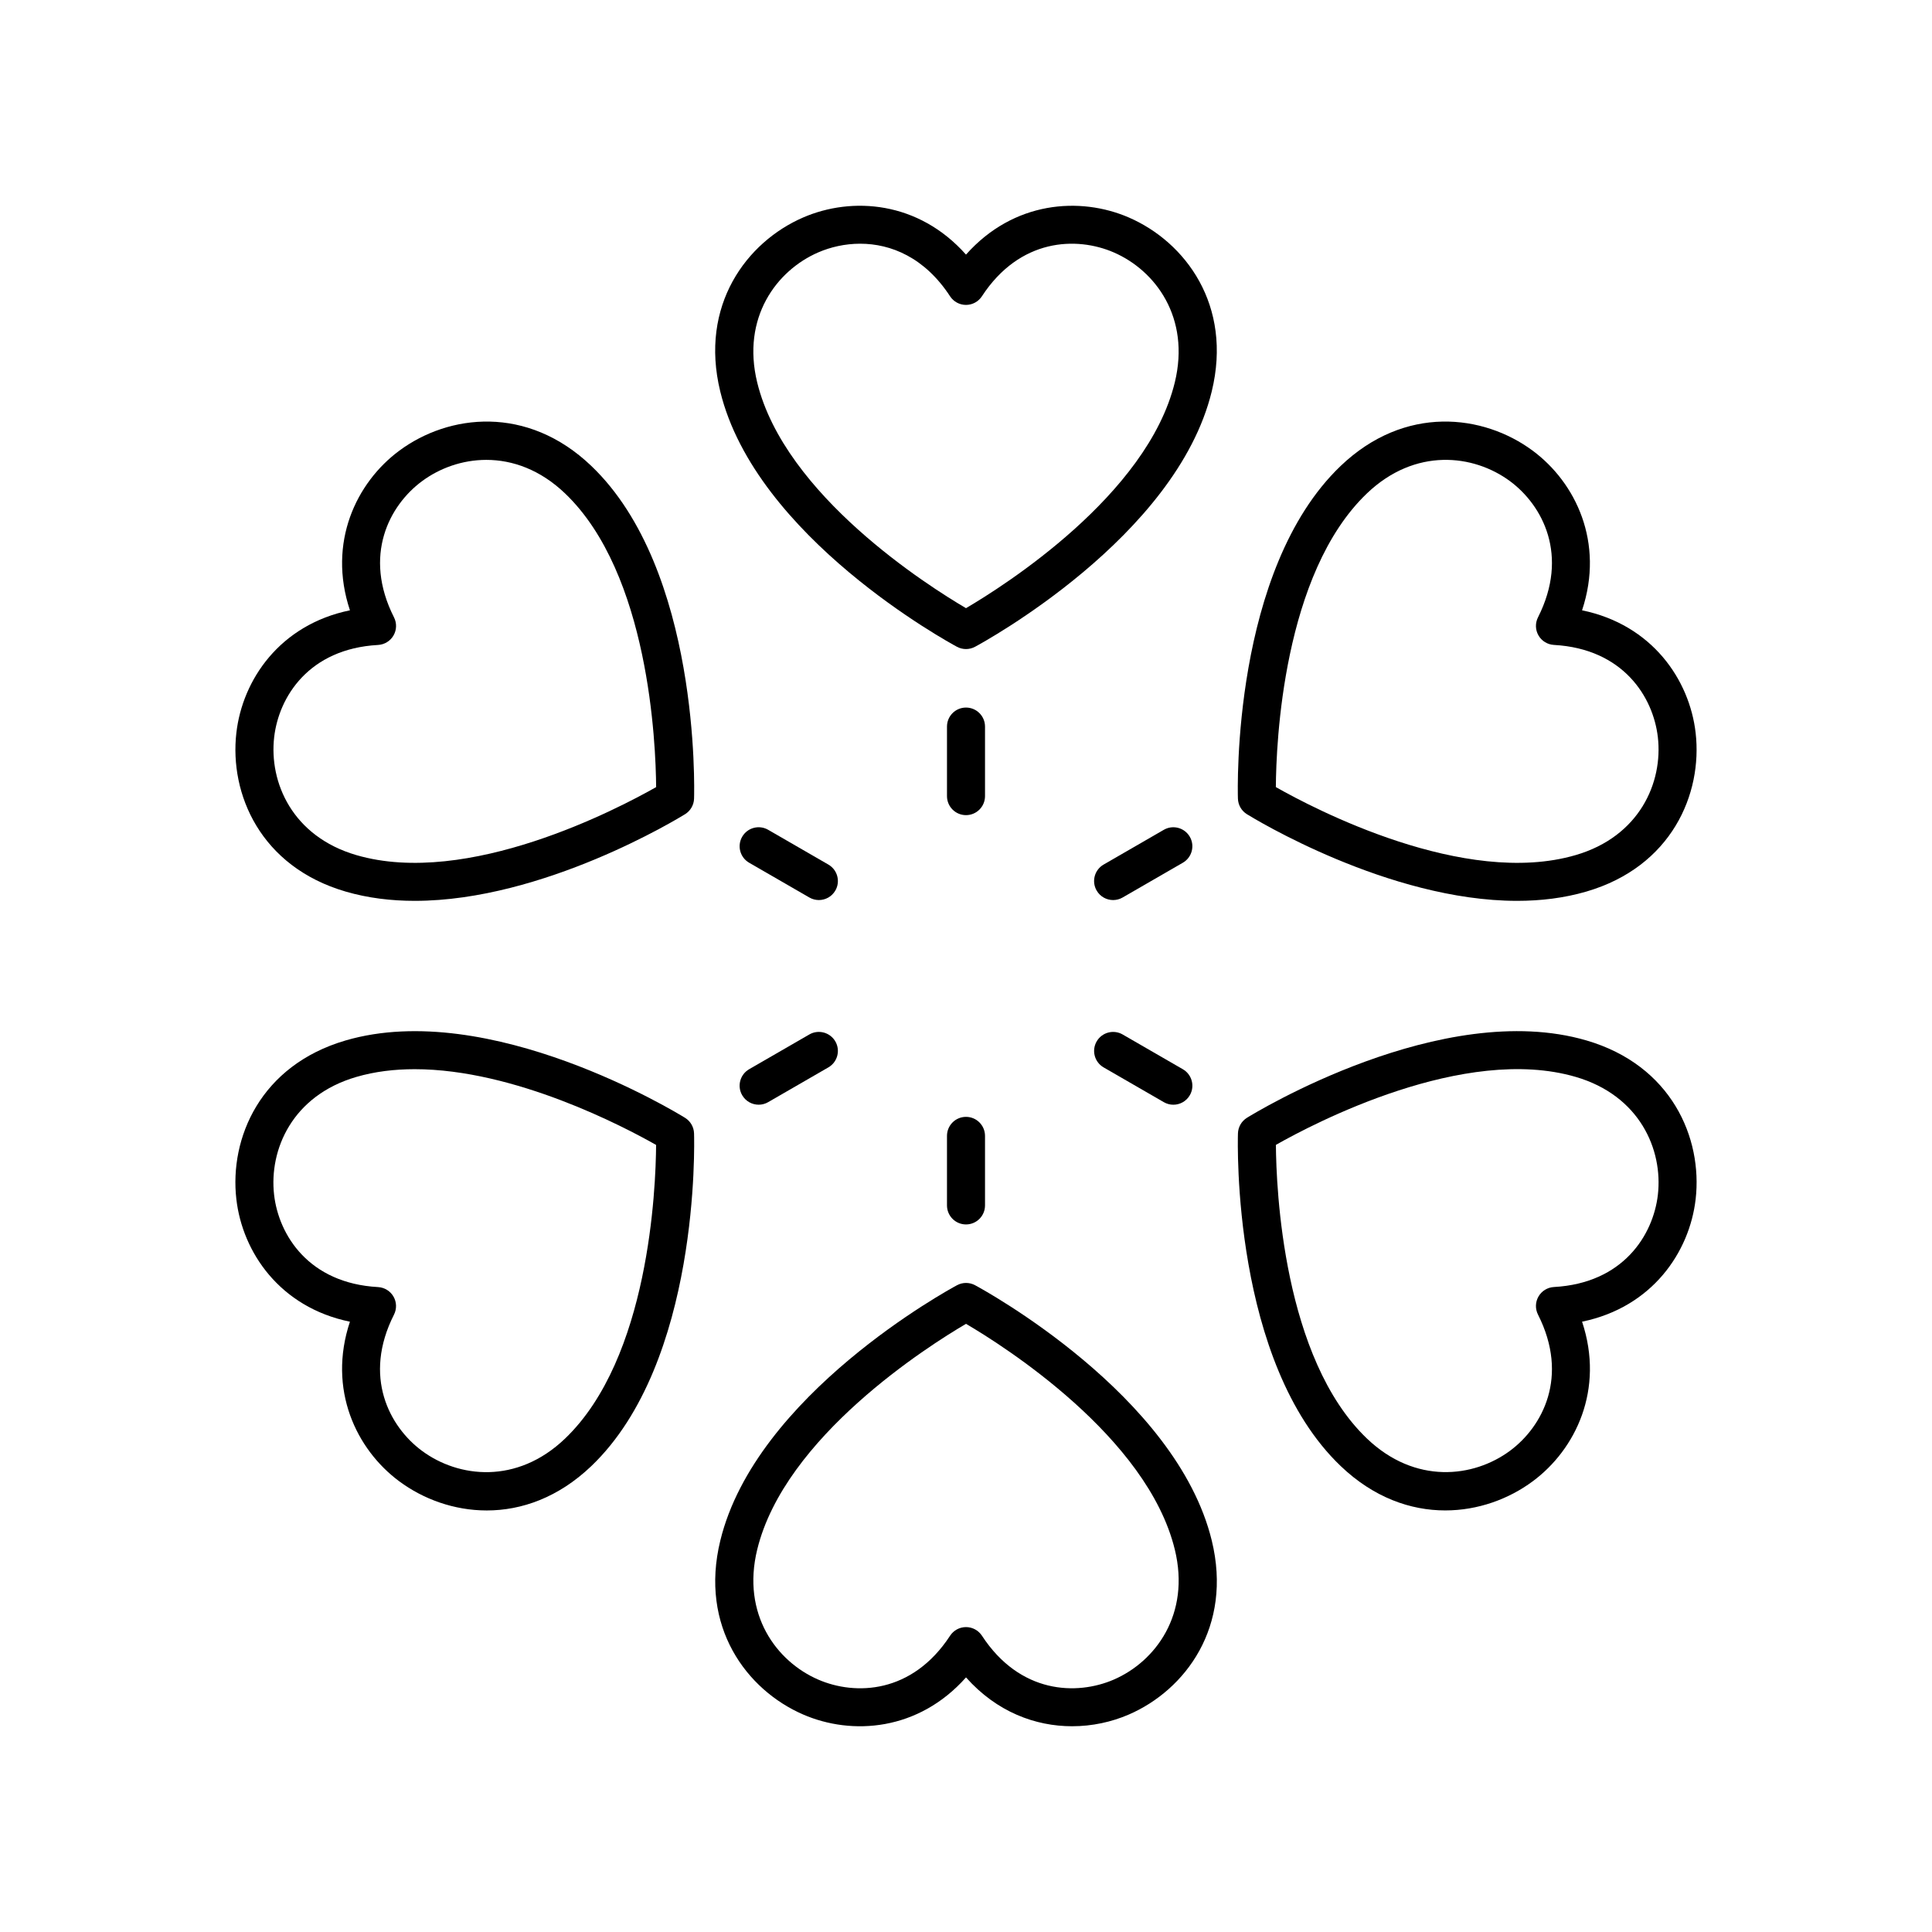 <?xml version="1.0" encoding="UTF-8"?>
<!-- The Best Svg Icon site in the world: iconSvg.co, Visit us! https://iconsvg.co -->
<svg fill="#000000" width="800px" height="800px" version="1.1" viewBox="144 144 512 512" xmlns="http://www.w3.org/2000/svg">
 <g>
  <path d="m443.16 201.64c-12.953-5.609-30.555-4.356-43.16 9.832-12.605-14.184-30.188-15.449-43.16-9.836-14.953 6.481-27.543 23.254-21.965 46.113 9.441 38.672 60.566 66.492 62.738 67.66 0.746 0.398 1.57 0.598 2.387 0.598s1.637-0.199 2.383-0.598c2.176-1.168 53.309-28.984 62.738-67.664 5.578-22.855-7.012-39.625-21.961-46.105zm12.168 43.723c-7.289 29.898-45.367 53.961-55.328 59.809-9.965-5.852-48.027-29.91-55.332-59.809-4.188-17.16 5.106-29.68 16.176-34.477 3.258-1.41 7.078-2.301 11.105-2.301 8.137 0 17.102 3.633 23.832 13.938 0.93 1.426 2.516 2.281 4.215 2.281 1.703 0 3.285-0.859 4.215-2.281 10.066-15.414 25.117-15.891 34.938-11.637 11.074 4.797 20.367 17.316 16.18 34.477z"/>
  <path d="m206.64 338.2c-1.863 16.188 6.367 35.477 28.953 42.074 5.914 1.727 12.094 2.461 18.336 2.461 34.094-0.004 69.848-21.867 71.621-22.965 1.438-0.891 2.332-2.438 2.383-4.125 0.078-2.465 1.551-60.656-27.219-88.16-17.008-16.262-37.828-13.746-50.91-4.039-11.352 8.414-19.051 24.289-13.066 42.293-18.59 3.824-28.484 18.426-30.098 32.461zm37.555-23.281c1.699-0.094 3.238-1.039 4.09-2.512s0.898-3.277 0.133-4.793c-8.309-16.418-1.215-29.695 7.391-36.074 4.664-3.461 10.668-5.668 17.074-5.668 6.898 0 14.254 2.566 20.871 8.895 22.242 21.266 24.043 66.27 24.129 77.824-10.047 5.703-49.902 26.648-79.457 18.016-16.953-4.953-23.148-19.266-21.77-31.25 1.223-10.645 9.168-23.426 27.539-24.438z"/>
  <path d="m327.93 444.36c-0.051-1.688-0.945-3.234-2.383-4.125-2.098-1.297-51.75-31.672-89.957-20.504-22.586 6.598-30.82 25.883-28.953 42.07 1.613 14.035 11.508 28.641 30.098 32.465-5.984 18.004 1.719 33.875 13.062 42.289 6.352 4.715 14.52 7.731 23.199 7.731 9.199 0 18.961-3.398 27.719-11.766 28.766-27.508 27.293-85.695 27.215-88.16zm-72.133 84.105c-8.602-6.383-15.699-19.656-7.387-36.07 0.766-1.52 0.719-3.32-0.133-4.793-0.852-1.473-2.387-2.418-4.09-2.512-18.371-1.012-26.32-13.797-27.547-24.438-1.379-11.984 4.816-26.297 21.77-31.246 4.934-1.445 10.16-2.059 15.488-2.059 26.547 0 55.609 15.324 63.977 20.074-0.078 11.547-1.852 56.516-24.133 77.824-12.754 12.203-28.258 10.41-37.945 3.219z"/>
  <path d="m356.84 598.36c12.965 5.625 30.551 4.359 43.164-9.832 8.152 9.172 18.391 12.945 28.113 12.945 5.309 0 10.465-1.125 15.047-3.109 14.953-6.481 27.543-23.254 21.965-46.113-9.441-38.672-60.566-66.492-62.738-67.66-1.484-0.797-3.277-0.797-4.762 0-2.176 1.168-53.309 28.984-62.738 67.664-5.59 22.855 7 39.625 21.949 46.105zm-12.168-43.723c7.293-29.898 45.367-53.957 55.332-59.809 9.965 5.852 48.027 29.91 55.332 59.809 4.188 17.16-5.106 29.68-16.176 34.477-9.844 4.254-24.875 3.766-34.938-11.637-0.934-1.422-2.519-2.281-4.219-2.281-1.703 0-3.285 0.859-4.215 2.281-10.07 15.41-25.117 15.895-34.938 11.637-11.074-4.793-20.367-17.316-16.18-34.477z"/>
  <path d="m550.2 536.55c11.352-8.414 19.051-24.289 13.066-42.293 18.586-3.824 28.48-18.426 30.098-32.461 1.863-16.188-6.367-35.477-28.953-42.074-38.215-11.156-87.863 19.207-89.957 20.504-1.438 0.891-2.332 2.438-2.383 4.125-0.078 2.465-1.551 60.656 27.219 88.16 8.758 8.371 18.52 11.766 27.719 11.766 8.676 0 16.848-3.016 23.191-7.727zm-43.945-11.32c-22.242-21.266-24.043-66.27-24.129-77.824 10.051-5.703 49.922-26.648 79.457-18.016 16.953 4.953 23.148 19.266 21.77 31.25-1.23 10.641-9.176 23.426-27.547 24.434-1.699 0.094-3.238 1.039-4.09 2.512-0.852 1.473-0.898 3.277-0.133 4.793 8.309 16.418 1.215 29.695-7.391 36.074-9.688 7.188-25.172 8.984-37.938-3.223z"/>
  <path d="m550.2 263.45c-13.086-9.711-33.898-12.23-50.918 4.035-28.766 27.512-27.297 85.695-27.219 88.16 0.051 1.688 0.945 3.234 2.383 4.125 1.77 1.098 37.516 22.965 71.617 22.965 6.238 0 12.434-0.734 18.344-2.461 22.586-6.598 30.82-25.883 28.953-42.07-1.613-14.035-11.508-28.641-30.098-32.465 5.981-18.004-1.719-33.871-13.062-42.289zm33.148 75.906c1.379 11.984-4.816 26.297-21.77 31.246-29.52 8.648-69.418-12.312-79.465-18.016 0.078-11.547 1.852-56.516 24.133-77.824 12.766-12.207 28.262-10.41 37.949-3.227 8.602 6.383 15.699 19.656 7.387 36.07-0.766 1.52-0.719 3.32 0.133 4.793 0.852 1.473 2.387 2.418 4.09 2.512 18.367 1.023 26.32 13.805 27.543 24.445z"/>
  <path d="m405.04 336.55c0-2.781-2.254-5.039-5.039-5.039s-5.039 2.254-5.039 5.039v18.43c0 2.781 2.254 5.039 5.039 5.039s5.039-2.254 5.039-5.039z"/>
  <path d="m363.53 373.12-15.961-9.215c-2.406-1.391-5.492-0.57-6.883 1.844-1.391 2.41-0.566 5.492 1.844 6.883l15.961 9.215c0.793 0.457 1.656 0.676 2.516 0.676 1.742 0 3.434-0.902 4.367-2.519 1.395-2.406 0.566-5.488-1.844-6.883z"/>
  <path d="m358.49 418.14-15.961 9.215c-2.41 1.391-3.238 4.477-1.844 6.883 0.934 1.617 2.629 2.519 4.367 2.519 0.855 0 1.723-0.215 2.516-0.676l15.961-9.215c2.41-1.391 3.238-4.477 1.844-6.883-1.398-2.406-4.481-3.231-6.883-1.844z"/>
  <path d="m400 439.98c-2.785 0-5.039 2.254-5.039 5.039v18.43c0 2.781 2.254 5.039 5.039 5.039s5.039-2.254 5.039-5.039v-18.43c-0.004-2.785-2.254-5.039-5.039-5.039z"/>
  <path d="m457.47 427.36-15.961-9.215c-2.41-1.387-5.492-0.566-6.883 1.844-1.391 2.41-0.566 5.492 1.844 6.883l15.961 9.215c0.793 0.457 1.656 0.676 2.516 0.676 1.742 0 3.434-0.902 4.367-2.519 1.395-2.406 0.566-5.488-1.844-6.883z"/>
  <path d="m459.31 365.75c-1.398-2.414-4.481-3.234-6.883-1.844l-15.961 9.215c-2.41 1.391-3.238 4.477-1.844 6.883 0.934 1.617 2.629 2.519 4.367 2.519 0.855 0 1.723-0.215 2.516-0.676l15.961-9.215c2.41-1.395 3.238-4.477 1.844-6.883z"/>
 </g>
</svg>
